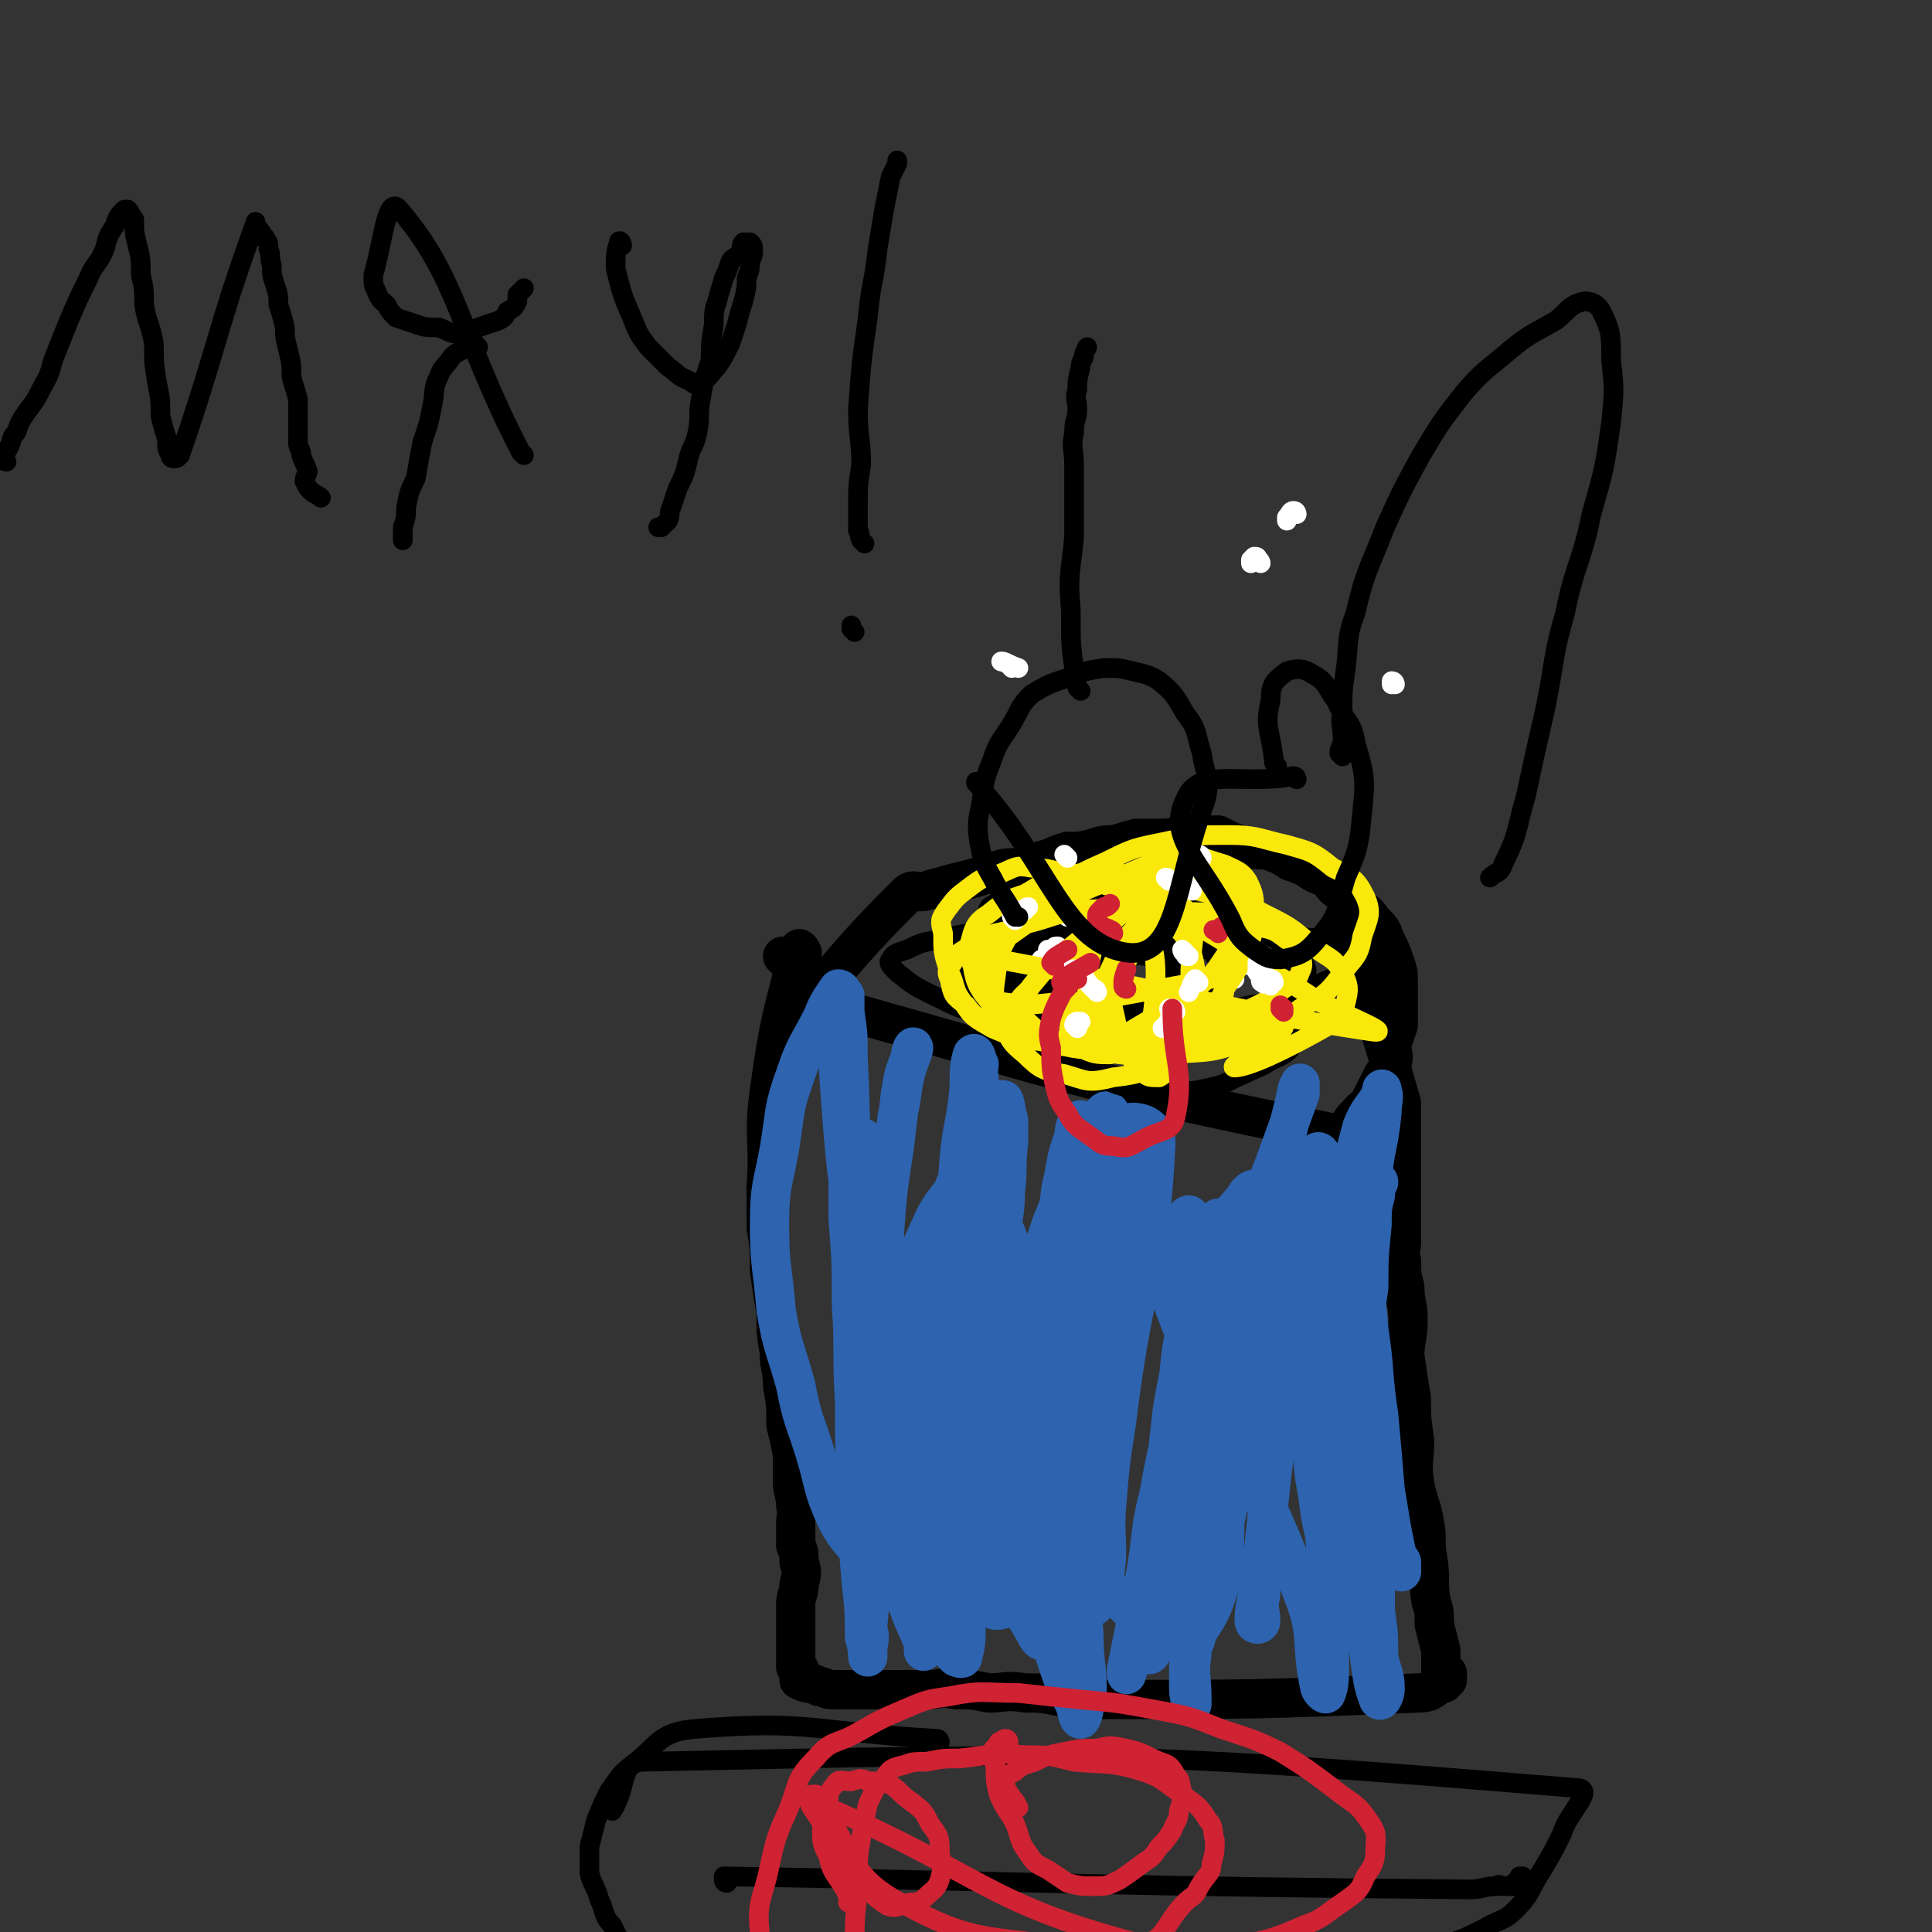 <svg viewBox='0 0 590 590' version='1.1' xmlns='http://www.w3.org/2000/svg' xmlns:xlink='http://www.w3.org/1999/xlink'><rect x="0" y="0" width="590" height="590" fill="#333333" stroke="none"/><g fill='none' stroke='#000000' stroke-width='12' stroke-linecap='round' stroke-linejoin='round'><path d='M245,291c0,0 -1,-2 -1,-1 -5,20 -6,21 -9,43 -2,14 0,15 -1,29 0,6 0,6 0,13 1,6 1,6 1,13 1,7 1,7 2,13 0,6 0,6 1,12 0,5 1,5 1,10 1,6 1,6 1,12 1,4 1,4 2,9 0,4 0,4 0,8 0,4 1,4 1,8 1,2 0,2 0,5 0,3 0,3 0,7 1,2 1,2 1,5 1,3 1,3 0,7 0,3 -1,3 -1,6 0,2 0,2 0,3 0,2 0,2 0,4 0,1 0,1 0,2 0,2 0,2 0,4 0,0 0,0 0,0 0,1 0,1 0,3 0,1 0,1 0,2 0,0 0,1 0,1 1,1 1,0 1,1 1,1 0,1 0,1 0,1 0,2 0,2 2,1 2,1 4,1 1,1 1,0 2,1 2,0 2,1 4,1 3,0 3,0 6,0 4,0 4,0 7,0 4,0 4,0 8,0 4,0 4,0 8,0 4,0 4,-1 9,0 5,0 5,0 10,1 5,0 5,-1 11,0 5,0 5,0 10,1 5,1 5,1 11,1 50,0 50,0 99,-2 4,0 4,-1 7,-3 0,0 0,0 0,0 0,0 1,0 1,0 0,-1 0,-1 0,-1 0,-1 1,0 1,0 0,-1 0,-1 0,-2 -1,0 -1,1 -2,1 0,-1 0,-2 0,-3 0,-3 0,-3 0,-5 -1,-4 -1,-4 -2,-8 0,-4 0,-4 -1,-7 -1,-7 0,-7 -1,-13 -1,-6 0,-6 -1,-11 -1,-6 -2,-6 -3,-12 -1,-6 0,-7 0,-13 -1,-7 -1,-7 -1,-13 -1,-6 -1,-6 -2,-13 0,-5 1,-5 1,-11 0,-5 -1,-5 -1,-10 -1,-4 -1,-4 -1,-8 -1,-3 0,-3 0,-6 0,-5 0,-5 0,-9 0,-3 0,-3 0,-7 0,-4 0,-4 0,-7 0,-2 0,-2 0,-5 0,-2 0,-2 0,-5 0,-2 0,-2 0,-5 0,-2 0,-2 0,-4 -7,-25 -8,-25 -15,-51 '/><path d='M240,293c0,0 -1,-1 -1,-1 0,0 1,1 2,2 1,1 1,2 3,3 2,1 2,1 4,2 2,2 2,2 4,4 2,3 1,4 4,5 75,21 77,23 151,38 5,1 4,-3 8,-6 1,-2 2,-1 3,-3 1,-2 1,-2 2,-4 1,-2 1,-2 2,-4 1,-2 2,-2 3,-4 1,-3 0,-3 0,-6 1,-3 1,-3 2,-6 0,-3 0,-3 0,-6 0,-3 0,-3 0,-7 0,-3 0,-3 -1,-6 -1,-3 -1,-3 -3,-7 -1,-3 -1,-3 -4,-6 -2,-3 -2,-2 -5,-5 -3,-2 -3,-2 -5,-4 -2,-1 -2,-2 -4,-4 -3,-1 -3,-1 -6,-3 -2,-1 -2,-1 -5,-2 -3,-2 -3,-2 -6,-3 -3,-1 -3,0 -7,-1 -2,-1 -2,-1 -5,-2 -2,-1 -2,-1 -4,-2 -3,0 -3,0 -6,0 -2,0 -2,0 -5,0 -4,1 -4,1 -7,1 -4,0 -4,0 -7,0 -4,1 -3,1 -7,2 -3,0 -3,0 -6,1 -4,1 -4,1 -8,1 -4,1 -4,2 -9,3 -3,1 -3,1 -6,2 -4,0 -4,0 -7,1 -3,1 -3,1 -6,2 -4,1 -4,1 -8,2 -3,1 -4,1 -7,2 -3,1 -4,-1 -6,1 -16,16 -16,17 -31,34 '/></g>
<g fill='none' stroke='#2D63AF' stroke-width='12' stroke-linecap='round' stroke-linejoin='round'><path d='M266,372c0,0 -1,-1 -1,-1 0,0 0,1 -1,2 0,2 0,2 -1,5 -1,4 -1,4 -1,8 -1,6 0,6 -1,12 0,8 0,8 0,16 2,14 2,14 5,28 2,13 3,13 6,26 2,11 2,11 5,21 2,7 3,7 5,13 0,1 0,3 0,2 0,-1 1,-2 0,-4 0,-6 0,-7 -2,-13 -2,-10 -3,-10 -5,-20 -3,-11 -2,-11 -4,-23 -1,-13 -2,-13 -3,-26 -1,-14 -2,-14 -1,-28 1,-14 2,-14 4,-27 1,-11 2,-11 3,-22 2,-8 1,-8 3,-15 1,-3 2,-5 2,-6 0,-1 -1,1 -1,3 -2,5 -2,5 -3,11 -1,9 -1,9 -2,17 -2,13 -2,13 -3,27 -1,14 0,14 -1,28 0,14 0,14 -1,27 0,14 0,14 -1,27 -1,10 -1,10 -1,20 -1,8 0,8 -1,16 0,3 1,3 0,7 0,1 0,3 0,3 0,-1 0,-3 -1,-6 0,-8 0,-8 -1,-17 -1,-12 -1,-12 -1,-23 -1,-16 -1,-16 -1,-32 -1,-15 0,-15 -1,-30 0,-13 0,-13 -1,-26 0,-11 0,-12 0,-23 -1,-10 -1,-10 -1,-19 -1,-8 -1,-8 -2,-15 0,-4 -1,-9 -1,-7 1,20 3,47 4,52 1,3 1,-19 0,-37 0,-7 0,-7 -1,-14 0,-3 0,-3 0,-5 -1,-1 -1,-2 -2,-2 -2,3 -3,4 -5,9 -4,8 -5,8 -8,17 -4,11 -3,11 -5,23 -2,11 -3,11 -3,23 0,13 1,13 2,26 2,12 3,12 6,23 2,11 3,11 6,21 3,10 2,10 6,19 4,8 5,7 10,14 4,5 4,5 9,9 3,3 3,4 7,6 1,0 2,1 2,0 1,-2 1,-2 1,-5 0,-7 0,-7 -2,-14 -2,-11 -3,-11 -5,-22 -3,-13 -2,-13 -4,-25 -2,-12 -2,-12 -4,-23 -1,-11 -1,-11 -2,-22 -1,-9 -1,-9 -1,-18 0,-4 0,-4 -1,-9 0,-3 0,-4 -1,-6 0,-1 -1,0 -1,0 -1,7 -1,7 -1,13 -1,10 -1,10 -1,20 1,13 1,13 4,26 4,14 5,14 9,27 4,12 4,12 9,24 3,9 3,10 8,18 4,6 5,5 9,10 2,2 3,3 5,3 2,0 3,-1 4,-3 0,-7 -1,-7 -2,-14 -1,-11 -2,-11 -4,-21 -2,-14 -6,-25 -4,-28 2,-2 12,24 12,18 2,-20 -4,-35 -8,-71 -1,-5 0,-5 -1,-10 -1,-5 -2,-7 -3,-10 -1,0 -1,2 -2,3 -2,2 -2,2 -3,4 -4,8 -4,9 -6,17 -2,11 -2,11 -3,22 -1,12 -1,12 -1,24 1,10 2,10 3,21 1,9 -1,10 1,19 1,7 2,7 4,14 2,6 1,6 4,12 2,3 3,3 6,5 2,1 3,1 5,0 3,-3 3,-4 4,-8 2,-7 1,-8 2,-15 1,-12 1,-12 1,-23 0,-13 0,-13 0,-25 -1,-10 -1,-10 -3,-21 -1,-8 0,-8 -2,-16 -1,-6 -2,-6 -4,-12 -1,-3 -1,-3 -3,-6 -1,-2 -1,-2 -3,-4 -1,-2 -1,-4 -2,-4 -2,0 -3,2 -4,4 -5,7 -6,7 -9,14 -5,11 -5,11 -7,23 -3,13 -3,13 -3,26 0,14 1,14 3,27 2,11 2,11 4,22 2,9 1,9 4,18 1,5 1,5 4,10 1,2 1,3 3,5 0,0 2,1 2,0 1,-4 1,-5 1,-9 1,-13 1,-13 2,-25 0,-13 0,-13 1,-26 0,-15 1,-34 1,-29 1,7 0,52 0,52 1,0 0,-26 1,-53 0,-24 0,-24 1,-49 0,-8 0,-8 0,-17 -1,-5 -1,-5 -1,-11 -1,-5 -1,-5 -1,-10 -1,-2 0,-2 0,-4 -1,-2 -1,-4 -2,-3 -1,3 -1,5 -1,10 -1,11 -2,11 -3,21 -1,13 -1,13 -1,27 0,16 0,16 2,32 1,16 1,16 4,32 3,13 3,13 6,26 3,9 3,9 7,18 1,4 1,4 3,7 2,3 3,6 4,6 0,-1 -1,-4 -2,-7 -2,-10 -2,-10 -3,-20 -2,-14 -3,-14 -4,-27 -2,-16 -2,-16 -3,-31 -1,-16 -1,-17 -1,-33 0,-9 2,-9 2,-19 1,-7 0,-7 1,-15 0,-3 0,-3 0,-7 -1,-3 -1,-7 -2,-6 -2,2 -2,6 -3,11 -2,9 -2,9 -3,18 -1,12 -2,12 -1,24 1,12 1,12 4,25 2,13 2,13 6,25 3,12 3,12 8,24 2,7 2,7 5,15 2,5 2,5 6,10 2,2 3,4 5,3 3,-1 3,-4 4,-8 2,-12 0,-12 1,-24 1,-12 1,-12 3,-25 5,-42 10,-44 12,-85 0,-5 -5,-7 -9,-6 -4,1 -4,5 -6,10 -4,9 -4,9 -7,18 -3,12 -4,12 -5,24 -2,14 -1,14 -1,28 0,12 0,12 0,25 1,10 1,10 2,21 0,8 0,8 1,16 0,3 0,3 1,6 0,1 1,2 1,2 1,-3 1,-4 1,-8 0,-7 -1,-7 0,-15 0,-15 0,-15 0,-30 1,-14 1,-14 3,-28 1,-14 2,-14 4,-28 1,-10 2,-10 3,-21 1,-7 1,-7 1,-15 -1,-4 -1,-5 -3,-8 0,-1 -2,-1 -2,0 -5,7 -4,8 -8,15 -4,9 -4,9 -8,19 -4,12 -4,12 -6,24 -3,12 -2,12 -3,24 -1,11 -1,11 0,22 0,12 0,12 2,23 1,11 1,11 4,22 2,10 2,10 5,19 2,6 2,6 5,12 1,2 1,5 2,5 1,-1 1,-4 2,-8 0,-9 -1,-9 -1,-18 -1,-12 0,-12 0,-24 -1,-15 -2,-15 -2,-30 0,-13 0,-13 1,-26 0,-12 0,-12 1,-23 0,-11 -1,-11 0,-22 0,-8 0,-8 1,-16 0,-6 0,-6 0,-12 -1,-2 -1,-4 -2,-4 -1,0 -2,2 -2,5 -3,8 -2,8 -4,16 -1,10 -2,10 -3,20 -1,13 -1,13 -1,25 0,12 0,12 1,24 1,10 1,10 2,20 1,7 0,8 2,15 1,4 -1,5 3,8 16,13 28,34 37,24 15,-18 5,-39 12,-79 2,-14 3,-14 6,-28 2,-10 2,-10 4,-20 0,-4 1,-5 1,-7 -1,-1 -2,-2 -3,-1 -4,6 -4,7 -6,14 -4,12 -5,12 -7,24 -3,18 -1,18 -3,36 -1,16 -1,16 -2,32 -2,14 -2,14 -3,27 -1,8 -1,9 -1,17 0,3 0,4 1,6 0,1 0,0 0,-1 0,-7 -1,-7 0,-14 0,-15 0,-15 0,-30 1,-15 1,-15 3,-30 2,-17 3,-17 7,-34 2,-10 3,-10 6,-20 2,-7 2,-7 4,-14 1,-5 2,-5 2,-10 0,-2 -1,-4 -2,-4 -2,0 -3,1 -4,3 -5,6 -6,6 -8,13 -3,11 -2,12 -4,23 -1,15 -1,15 -2,31 -1,14 -1,14 -1,28 -1,11 -1,11 -2,22 0,5 0,5 1,11 0,3 1,8 1,7 0,-1 -1,-6 -1,-12 -1,-10 -1,-10 -2,-20 0,-15 0,-15 0,-31 0,-14 0,-14 1,-28 0,-12 -1,-12 0,-23 0,-5 1,-5 1,-9 0,-4 0,-7 -1,-7 -1,0 -1,3 -3,6 -2,6 -7,6 -5,12 17,49 24,48 43,98 5,13 2,14 5,28 0,1 2,3 2,2 1,-2 1,-5 1,-10 0,-11 0,-11 0,-23 -1,-14 -2,-14 -2,-28 1,-17 2,-17 4,-34 2,-14 2,-14 4,-28 2,-9 2,-9 4,-18 1,-4 1,-4 1,-8 1,-1 1,-3 1,-2 -1,2 -1,4 -2,8 0,8 -1,8 -1,16 0,15 1,15 2,29 0,14 0,14 1,28 0,12 0,12 1,25 1,10 1,10 1,20 1,7 1,7 1,14 1,5 2,5 2,10 0,1 -1,4 -2,3 -2,-5 -2,-8 -3,-15 -1,-11 -1,-11 -3,-22 -1,-15 -2,-15 -2,-29 0,-16 1,-16 2,-32 1,-14 1,-14 3,-28 0,-9 0,-9 1,-19 0,-5 0,-5 1,-9 0,-2 1,-5 1,-4 -1,0 -2,2 -2,5 -2,7 -3,7 -3,14 0,13 1,13 2,26 2,13 1,13 3,26 1,11 1,11 2,23 1,6 1,6 2,12 1,5 1,5 2,10 1,1 1,3 1,3 0,0 0,-2 0,-3 -3,-5 -4,-5 -6,-10 -3,-8 -4,-8 -5,-17 -2,-14 -1,-15 -1,-29 0,-16 0,-16 1,-33 0,-14 1,-14 2,-28 1,-10 2,-10 3,-20 0,-4 1,-5 0,-7 0,-1 0,0 0,1 -3,5 -4,5 -6,10 -3,11 -3,11 -5,22 -2,11 -2,11 -3,23 -2,11 -2,11 -3,22 -1,11 -1,11 -1,23 0,9 1,9 2,18 0,8 0,8 1,16 0,3 1,3 1,7 0,1 -1,3 -1,3 -1,-1 -1,-3 -1,-5 -2,-6 -2,-6 -3,-12 -1,-9 -2,-9 -2,-18 -1,-13 -1,-13 0,-26 0,-12 0,-12 1,-25 0,-10 1,-10 1,-20 0,-6 -1,-7 0,-13 0,-2 1,-2 1,-4 0,-2 -1,-4 -2,-3 -1,3 -1,5 -2,10 -2,10 -2,10 -4,20 -2,12 -1,12 -3,24 -1,13 -1,13 -2,25 -1,12 -2,12 -3,23 -1,9 -1,9 -2,18 -1,7 -1,7 -2,13 0,5 -1,5 -1,10 0,0 0,1 1,1 0,0 1,0 1,-1 0,-3 -1,-4 0,-8 0,-12 2,-12 2,-25 1,-31 -1,-31 0,-62 0,-1 2,-4 2,-2 -3,17 -4,19 -8,39 -3,12 -3,12 -6,23 -2,10 -2,10 -5,19 -1,7 -1,7 -3,14 -1,3 0,4 -2,7 0,1 -1,0 -1,-1 -1,-4 -1,-4 0,-8 0,-10 0,-10 1,-20 1,-14 1,-14 4,-28 3,-14 3,-14 7,-29 4,-16 5,-16 9,-32 3,-14 3,-14 6,-28 2,-8 2,-8 4,-16 1,-4 1,-6 2,-7 0,-1 0,2 0,3 -4,11 -4,11 -8,22 -5,13 -5,12 -9,25 -5,16 -4,16 -8,31 -4,15 -4,15 -8,31 -3,13 -3,13 -7,27 -3,11 -3,11 -6,21 -2,6 -3,6 -5,12 -1,4 -1,6 -2,8 0,1 0,0 0,-1 1,-5 1,-5 2,-10 2,-10 2,-10 4,-20 2,-12 1,-12 4,-24 2,-11 2,-11 5,-22 2,-10 1,-10 4,-20 1,-7 2,-6 4,-13 1,-3 1,-3 1,-6 1,-3 1,-3 2,-5 0,-2 0,-3 0,-4 -1,0 -2,1 -3,3 -2,5 -2,5 -3,11 -3,10 -3,10 -4,20 -3,14 -2,14 -4,28 -2,13 -2,13 -3,26 -1,10 -1,10 -2,20 0,5 1,5 1,10 0,0 -1,2 -1,1 0,-3 0,-4 1,-9 0,-8 0,-8 1,-17 1,-12 1,-12 3,-23 1,-11 0,-12 2,-23 2,-12 3,-12 5,-23 3,-11 3,-11 5,-21 2,-7 2,-7 3,-14 0,-1 0,-1 1,-3 '/></g>
<g fill='none' stroke='#000000' stroke-width='6' stroke-linecap='round' stroke-linejoin='round'><path d='M2,141c-1,0 -1,-1 -1,-1 -1,-1 0,0 0,-1 1,-1 1,-1 2,-3 1,-2 0,-2 2,-4 1,-3 1,-3 3,-6 3,-4 3,-4 5,-8 3,-5 2,-5 4,-10 2,-5 2,-5 4,-10 3,-7 3,-7 6,-13 2,-5 3,-4 5,-9 1,-4 1,-4 3,-7 1,-3 1,-3 3,-5 1,0 1,0 1,0 1,1 1,2 2,3 0,4 0,4 1,8 1,4 1,4 1,9 1,4 1,4 1,9 1,6 2,6 3,12 0,6 0,6 1,12 1,5 1,5 1,10 1,4 1,4 2,7 0,3 0,3 1,5 0,1 1,1 1,1 1,0 1,0 2,-1 12,-35 11,-38 23,-71 0,-1 0,1 1,2 1,1 1,1 1,2 1,1 1,0 1,1 1,1 1,1 1,3 1,2 0,2 1,5 0,3 0,3 1,6 1,3 1,3 1,6 1,3 1,3 2,7 0,3 0,3 1,7 1,4 1,4 1,8 1,4 1,3 2,7 0,3 0,3 0,6 0,4 0,4 0,7 0,2 1,2 1,4 1,3 1,2 2,5 0,1 -1,1 -1,3 1,2 1,2 2,3 1,1 2,1 3,2 '/><path d='M160,139c0,0 -1,-1 -1,-1 -19,-37 -19,-53 -37,-74 -4,-5 -5,10 -8,20 0,3 0,3 1,5 1,3 2,3 3,4 1,2 1,2 3,4 3,1 3,1 6,2 3,1 3,1 7,1 3,1 3,2 7,2 3,0 3,-1 5,-2 3,-1 3,-1 6,-2 2,-1 2,-1 3,-3 2,-1 2,-1 3,-3 0,-1 0,-1 0,-2 1,-1 1,-1 2,-2 '/><path d='M146,106c0,0 -1,-1 -1,-1 -1,0 -1,0 -2,1 -1,0 -1,0 -2,1 -2,1 -2,1 -3,2 -2,3 -3,3 -4,6 -2,4 -1,4 -2,9 -1,5 -1,5 -3,11 -1,5 -1,5 -2,11 -2,4 -2,4 -3,9 0,3 0,3 -1,6 0,2 0,2 0,4 '/><path d='M190,75c0,-1 -1,-2 -1,-1 -1,3 -1,4 -1,8 2,8 2,8 5,15 2,5 2,5 5,9 3,3 3,3 6,6 3,2 3,3 6,4 2,1 2,2 4,1 3,-2 3,-3 5,-5 2,-3 2,-3 4,-7 1,-3 1,-3 2,-6 1,-4 1,-4 2,-7 1,-4 1,-4 1,-7 1,-3 1,-2 1,-5 1,-2 1,-2 1,-4 0,-1 0,-1 -1,-2 0,0 -1,0 -2,0 -1,1 0,2 -1,3 -1,2 -2,1 -3,3 -1,3 -1,3 -2,5 -1,4 -1,3 -2,7 -1,3 -1,3 -1,7 -1,6 -1,6 -1,11 -2,6 -2,6 -3,12 -1,5 0,5 -1,10 -1,5 -2,4 -3,9 -1,4 -1,4 -3,8 -1,3 -1,3 -2,6 -1,2 0,2 -1,4 -1,1 -1,1 -2,2 -1,0 -1,0 -1,0 '/><path d='M264,166c0,0 -1,-1 -1,-1 -1,-2 0,-2 -1,-3 0,-4 0,-4 0,-7 0,-7 0,-7 1,-13 0,-8 -1,-8 -1,-17 1,-14 1,-14 3,-28 1,-11 2,-11 3,-21 1,-6 1,-6 2,-12 1,-5 1,-5 2,-10 1,-2 1,-2 2,-4 0,0 0,0 0,-1 '/><path d='M261,193c0,0 -1,-1 -1,-1 0,0 0,0 0,-1 '/></g>
<g fill='none' stroke='#FFFFFF' stroke-width='6' stroke-linecap='round' stroke-linejoin='round'><path d='M309,204c0,0 0,-1 -1,-1 -1,-1 -3,-1 -2,-1 1,0 2,1 5,2 '/><path d='M426,209c0,0 0,-1 -1,-1 0,0 0,1 0,1 '/><path d='M385,172c0,0 0,-1 -1,-1 0,-1 0,-1 -1,-1 0,0 0,0 -1,1 0,0 0,0 0,1 0,0 0,0 0,0 '/><path d='M396,157c0,0 0,-1 -1,-1 -1,0 -1,1 -2,2 0,0 0,0 0,1 '/></g>
<g fill='none' stroke='#000000' stroke-width='6' stroke-linecap='round' stroke-linejoin='round'><path d='M321,307c0,0 0,-1 -1,-1 -1,0 -1,0 -2,0 0,1 -1,1 -1,2 0,1 1,1 2,2 1,2 1,2 2,3 2,1 2,1 4,1 3,0 3,1 7,0 4,0 4,0 7,-1 4,-1 5,0 8,-2 3,-2 3,-3 5,-5 3,-3 3,-3 5,-7 1,-2 4,-4 2,-5 -9,-2 -14,-4 -25,-1 -5,1 -4,4 -5,9 -1,2 -1,3 0,5 0,3 0,3 2,5 3,2 4,2 7,3 4,1 4,0 8,0 4,1 4,1 9,0 3,0 3,-1 7,-3 3,-2 3,-2 6,-4 3,-3 3,-3 4,-7 1,-2 1,-2 1,-4 0,-3 0,-3 -2,-5 -1,-2 -1,-2 -3,-3 -2,-1 -2,-1 -4,-1 -4,0 -4,0 -7,0 -4,1 -4,1 -8,2 -3,1 -3,1 -6,3 -3,1 -3,1 -5,2 -2,1 -2,1 -3,3 -1,1 -1,1 -1,2 0,1 0,1 1,2 1,0 1,0 3,0 '/><path d='M299,302c0,0 -2,-1 -1,-1 24,-16 40,-19 50,-31 4,-4 -11,-2 -21,-2 -5,1 -5,2 -9,4 -5,3 -6,3 -9,7 -3,3 -2,4 -3,8 -1,6 -2,6 0,11 1,8 2,8 6,14 5,6 6,6 12,10 7,5 7,6 14,8 7,3 8,2 16,3 8,0 8,1 16,-1 5,-1 5,-2 10,-4 4,-2 5,-2 8,-4 4,-2 5,-2 7,-5 2,-3 1,-4 1,-8 0,-4 0,-4 -1,-7 -2,-5 -3,-5 -7,-8 -4,-3 -5,-3 -10,-5 -11,-3 -11,-3 -22,-4 -10,-2 -10,-2 -20,-2 -9,0 -9,1 -18,2 -5,0 -5,0 -10,2 -4,1 -4,1 -7,2 -2,1 -3,1 -4,3 -1,2 -2,3 -1,5 2,4 4,3 8,6 7,3 7,4 15,6 10,2 10,1 20,2 10,1 10,1 20,1 9,0 9,0 18,-2 8,-1 8,-1 14,-5 3,-1 4,-1 6,-4 1,-2 1,-2 0,-4 -1,-2 -1,-3 -4,-4 -6,-3 -6,-3 -13,-5 -9,-3 -15,-4 -19,-4 -1,0 11,4 8,4 -16,-1 -22,-4 -45,-6 -10,0 -10,0 -20,0 -9,1 -9,1 -18,3 -5,1 -5,1 -9,3 -3,1 -4,1 -5,3 -1,1 0,2 2,4 5,4 5,4 11,7 8,4 8,4 16,6 10,3 11,2 21,3 12,2 12,2 24,2 10,0 10,0 20,-2 9,-1 9,-1 18,-4 6,-2 7,-2 12,-6 3,-2 3,-4 3,-7 -1,-3 -2,-4 -5,-6 -4,-4 -5,-3 -10,-6 -8,-3 -8,-3 -16,-5 -9,-2 -9,-3 -19,-4 -9,-2 -9,-2 -18,-2 -8,-1 -8,-1 -16,0 -6,1 -7,1 -11,3 -3,1 -2,2 -3,5 -1,3 -2,3 0,5 2,5 2,6 7,9 6,5 7,4 14,7 8,3 8,3 16,5 10,2 10,3 20,3 9,0 9,-1 19,-2 8,-2 8,-1 16,-4 7,-2 6,-2 13,-5 3,-1 3,0 6,-2 2,-1 2,-2 2,-4 1,-1 1,-2 0,-2 -2,-2 -2,-2 -5,-3 -6,-2 -6,-1 -12,-2 -10,-2 -10,-2 -20,-4 -10,-2 -10,-2 -19,-4 -11,-1 -11,-2 -21,-2 -8,0 -8,1 -16,2 -5,2 -8,0 -10,4 -3,11 0,14 1,27 '/></g>
<g fill='none' stroke='#FFFFFF' stroke-width='6' stroke-linecap='round' stroke-linejoin='round'><path d='M320,295c0,0 0,-1 -1,-1 0,0 -1,-1 -1,-1 1,0 2,0 2,0 2,-2 1,-2 2,-3 0,-1 0,-1 1,-1 '/><path d='M387,293c0,0 0,-1 -1,-1 0,0 0,0 -1,0 0,1 0,1 -1,2 -1,0 -1,0 -2,0 -1,0 0,1 0,1 '/><path d='M326,280c0,0 -1,-1 -1,-1 0,0 1,0 2,0 '/><path d='M377,299c0,0 0,-1 -1,-1 0,0 -1,0 -1,0 0,0 -1,0 -1,0 0,1 0,1 0,1 0,0 0,0 1,-1 '/></g>
<g fill='none' stroke='#FAE80B' stroke-width='6' stroke-linecap='round' stroke-linejoin='round'><path d='M295,292c0,0 -2,-1 -1,-1 62,11 78,17 125,24 7,1 -8,-5 -16,-9 -6,-4 -6,-4 -11,-7 -6,-3 -6,-4 -12,-7 -7,-5 -7,-5 -14,-9 -6,-4 -6,-3 -12,-6 -7,-3 -7,-3 -14,-6 -7,-2 -7,-2 -13,-4 -6,-1 -6,-2 -12,-2 -5,-1 -5,0 -10,2 -5,1 -5,1 -9,4 -4,3 -4,3 -7,7 -2,3 -2,3 -1,7 0,6 0,6 2,12 2,4 1,5 4,9 3,5 4,5 9,8 7,3 7,3 15,4 8,2 9,2 18,2 9,0 10,0 19,-2 9,-2 8,-3 17,-6 6,-3 6,-2 12,-5 4,-2 4,-2 8,-5 3,-2 4,-2 5,-5 1,-2 1,-3 0,-5 -1,-3 -1,-4 -4,-5 -4,-3 -4,-3 -9,-4 -6,-2 -6,-3 -12,-4 -11,-1 -11,0 -22,-1 -10,0 -10,-1 -20,0 -8,1 -8,2 -16,4 -5,2 -5,2 -10,3 -4,2 -4,2 -8,4 -3,2 -4,2 -5,5 -2,2 -2,3 -1,5 1,5 1,5 5,8 3,4 4,4 9,6 10,3 11,3 21,5 11,1 11,1 22,0 12,0 12,0 23,-1 11,-2 21,-7 22,-4 2,2 -18,13 -15,13 4,0 15,-5 29,-13 4,-2 4,-3 5,-7 1,-4 1,-5 -1,-9 -3,-5 -4,-4 -9,-8 -7,-6 -7,-6 -15,-10 -9,-5 -10,-4 -20,-7 -8,-3 -8,-3 -18,-4 -10,-2 -10,-3 -20,-1 -8,1 -8,2 -15,6 -6,2 -6,2 -11,6 -3,2 -4,3 -5,6 -1,4 -2,5 0,10 1,6 2,7 6,12 5,6 6,6 13,9 9,4 10,4 20,5 10,2 11,1 21,1 12,-1 12,0 23,-4 9,-3 9,-4 17,-10 7,-4 8,-4 13,-11 4,-5 5,-5 6,-11 2,-6 3,-7 1,-12 -3,-6 -4,-6 -10,-9 -6,-5 -7,-5 -14,-7 -9,-2 -9,-3 -18,-3 -9,0 -10,0 -19,2 -10,2 -10,2 -18,6 -9,4 -9,4 -17,10 -6,5 -7,5 -12,11 -4,7 -4,7 -5,15 -1,6 0,7 2,12 2,6 2,7 7,11 5,5 6,5 12,6 7,2 7,3 15,1 9,-1 10,-2 18,-6 8,-4 13,-3 14,-10 4,-20 6,-34 -4,-44 -7,-6 -15,5 -29,12 -7,4 -7,4 -13,9 -6,5 -6,5 -11,11 -2,3 -4,3 -4,6 1,4 2,4 5,7 2,3 2,3 5,4 7,2 8,2 14,0 8,-1 8,-2 15,-6 7,-4 7,-4 14,-9 6,-5 6,-5 10,-11 3,-4 4,-5 5,-9 1,-4 1,-4 -1,-8 -1,-3 -1,-4 -4,-6 -3,-3 -3,-4 -7,-4 -5,-1 -6,0 -12,2 -5,2 -5,3 -10,6 -5,4 -5,4 -9,9 -6,8 -7,8 -11,16 -1,4 0,5 1,9 0,4 -1,4 1,8 1,3 1,4 3,5 4,2 5,2 9,2 5,-1 5,-2 8,-4 5,-3 6,-2 9,-6 4,-4 5,-4 7,-10 1,-4 0,-5 1,-10 0,-4 1,-5 0,-9 -1,-4 -1,-5 -4,-7 -3,-2 -4,-2 -8,-2 -4,1 -4,1 -7,4 -4,2 -4,2 -7,6 -3,4 -4,4 -5,9 -2,6 -1,6 -1,12 0,4 -1,5 1,9 1,3 2,4 5,5 2,2 3,2 6,1 4,0 6,0 7,-3 2,-13 3,-25 0,-30 -2,-2 -8,7 -11,15 -1,5 0,5 1,11 1,4 2,4 4,8 1,4 1,4 4,6 1,2 2,2 5,2 2,-1 2,-2 3,-4 2,-3 2,-3 4,-7 2,-5 2,-5 3,-9 1,-6 1,-6 1,-11 0,-3 0,-3 -1,-7 -1,-3 -1,-3 -3,-6 -2,-2 -3,-2 -6,-2 -3,-1 -4,-1 -7,0 -4,2 -3,3 -6,6 -2,5 -2,5 -4,9 -1,5 -2,5 -2,9 0,4 0,4 2,8 1,3 1,4 4,5 2,2 3,1 6,2 4,0 4,1 8,-1 6,-3 6,-4 10,-9 5,-4 5,-4 8,-10 4,-6 4,-6 7,-12 2,-6 2,-6 2,-12 0,-4 0,-5 -2,-9 -2,-3 -3,-3 -7,-5 -7,-2 -7,-3 -15,-2 -10,2 -10,3 -20,7 -9,3 -9,4 -17,8 -7,4 -7,4 -14,9 -3,3 -3,3 -6,6 -1,2 -2,3 -2,5 -1,3 -2,4 0,5 1,3 2,3 6,4 8,1 8,1 17,0 10,0 10,0 20,-2 11,-2 11,-2 22,-4 5,-1 5,-1 10,-3 '/></g>
<g fill='none' stroke='#FFFFFF' stroke-width='6' stroke-linecap='round' stroke-linejoin='round'><path d='M335,303c0,0 0,-1 -1,-1 -2,-2 -2,-2 -3,-4 '/><path d='M389,300c0,0 0,-1 -1,-1 -1,-1 -1,0 -2,-1 -1,0 -1,0 -2,-1 0,-1 0,-1 0,-2 0,0 0,0 0,-1 '/><path d='M310,281c0,0 -1,-1 -1,-1 0,-1 0,-1 0,-2 -1,0 -1,0 0,0 1,0 2,0 4,0 0,0 0,-1 1,-1 '/><path d='M388,301c0,0 0,-1 -1,-1 0,0 0,0 -1,0 0,0 0,1 0,0 -1,0 -1,0 -1,-1 '/><path d='M326,262c0,0 -1,-1 -1,-1 '/><path d='M366,300c0,0 -1,-1 -1,-1 -1,1 -1,2 -2,4 '/><path d='M329,314c0,0 -1,-1 -1,-1 0,0 0,-1 1,-1 0,0 0,0 1,0 '/><path d='M364,272c0,0 0,-1 -1,-1 0,0 0,0 0,0 '/><path d='M362,291c0,0 -1,-1 -1,-1 0,0 0,1 1,1 0,1 0,1 1,1 '/><path d='M357,269c0,0 -1,-1 -1,-1 1,0 1,1 3,1 '/><path d='M367,262c0,0 0,-1 -1,-1 0,0 0,0 0,0 -1,2 -1,2 -2,4 -1,1 -1,0 -2,1 0,0 0,0 0,0 '/><path d='M329,297c0,0 -1,-1 -1,-1 1,0 1,0 3,0 '/><path d='M359,309c0,0 0,-1 -1,-1 0,0 -1,0 -1,0 0,1 1,1 1,2 -1,1 -1,1 -1,2 -1,1 -1,1 -2,2 '/><path d='M321,291c0,0 -1,-1 -1,-1 1,1 2,1 3,3 0,0 0,1 1,1 '/></g>
<g fill='none' stroke='#CF2233' stroke-width='6' stroke-linecap='round' stroke-linejoin='round'><path d='M329,299c0,0 -1,-1 -1,-1 -1,0 0,1 -1,2 -1,2 -2,2 -3,4 -2,4 -2,4 -3,7 -1,5 -1,5 0,9 0,6 0,6 1,11 1,4 1,5 4,9 2,4 3,4 7,7 3,2 3,3 7,3 5,1 5,0 9,-2 5,-3 9,-2 10,-7 3,-14 -1,-16 -1,-33 '/><path d='M344,302c0,0 -1,0 -1,-1 0,-2 0,-2 1,-5 '/><path d='M372,285c0,0 0,-1 -1,-1 0,0 -1,0 0,0 0,0 1,0 2,-1 2,0 2,0 3,-1 '/><path d='M340,285c0,0 0,-1 -1,-1 -1,-1 -1,0 -2,-1 -1,0 -1,0 -2,-1 0,-1 0,-1 0,-2 0,-1 0,-1 1,-2 0,0 0,0 1,-1 1,0 1,0 2,-1 '/><path d='M325,301c0,0 -1,-1 -1,-1 3,-3 4,-3 9,-6 '/><path d='M392,309c0,0 -1,-1 -1,-1 0,0 1,0 1,0 0,0 -1,0 -1,-1 '/><path d='M322,295c0,0 -1,-1 -1,-1 1,-2 2,-2 5,-4 '/></g>
<g fill='none' stroke='#000000' stroke-width='6' stroke-linecap='round' stroke-linejoin='round'><path d='M287,532c0,0 0,-1 -1,-1 -37,-2 -38,-6 -74,-3 -11,1 -11,5 -19,11 -4,3 -4,4 -7,8 -2,4 -2,4 -4,9 -1,4 -1,4 -2,8 0,4 0,4 0,8 1,4 2,4 3,8 2,4 1,5 4,8 2,4 2,5 6,7 5,4 5,3 11,5 5,2 5,3 11,4 7,2 7,1 15,2 12,1 12,1 24,1 11,0 11,-1 23,-2 11,0 11,0 23,0 12,0 12,0 24,0 11,0 11,-1 22,0 10,0 10,0 21,1 11,0 11,0 21,0 9,-1 9,-1 18,-3 10,-2 10,-1 19,-4 8,-2 8,-2 16,-5 6,-2 6,-2 12,-5 5,-3 6,-2 10,-6 5,-5 4,-6 8,-12 3,-5 3,-5 6,-11 2,-7 11,-14 4,-14 -133,-11 -145,-11 -284,-8 -8,0 -5,7 -10,15 0,0 0,0 0,0 '/><path d='M222,575c0,0 -1,0 -1,-1 0,0 0,-1 0,-1 114,2 114,3 228,4 4,0 4,-1 8,-1 1,-1 1,0 2,0 2,0 2,0 3,0 0,-1 0,-1 1,-1 0,-1 1,-1 1,-2 0,0 0,0 0,0 0,0 1,0 1,0 '/></g>
<g fill='none' stroke='#CF2233' stroke-width='6' stroke-linecap='round' stroke-linejoin='round'><path d='M308,532c0,0 0,-1 -1,-1 0,0 -1,0 -1,1 -1,0 -1,0 -1,0 -1,2 -2,2 -2,3 0,2 0,2 1,4 0,5 0,5 1,9 2,5 3,5 5,9 2,5 1,5 4,9 2,3 2,3 6,5 3,2 3,2 6,4 4,1 4,1 8,1 4,0 4,0 8,-2 3,-2 3,-2 7,-5 3,-2 3,-2 5,-5 2,-2 2,-2 4,-5 1,-3 2,-3 2,-6 1,-3 1,-3 1,-6 -1,-3 0,-3 -2,-5 -2,-4 -3,-3 -7,-5 -4,-2 -4,-2 -8,-3 -5,-1 -5,-1 -9,0 -5,0 -5,0 -10,1 -5,1 -5,1 -9,3 -3,1 -4,1 -6,3 -2,1 -3,1 -3,3 0,3 1,3 2,5 1,1 1,1 2,3 '/><path d='M250,549c0,0 0,-1 -1,-1 -1,0 -3,0 -2,1 0,3 2,4 4,8 1,3 1,3 3,7 2,3 2,3 4,7 3,3 3,3 7,6 3,3 3,3 6,5 3,1 3,0 7,-1 2,0 3,0 5,-2 2,-2 3,-2 4,-5 1,-4 1,-4 0,-8 0,-5 0,-5 -3,-9 -2,-4 -2,-4 -6,-7 -3,-2 -3,-3 -6,-5 -3,-1 -4,-1 -7,-1 -2,-1 -2,-1 -5,0 -3,0 -4,-1 -5,1 -2,2 -2,3 -2,6 -1,4 -2,4 -2,8 0,4 0,4 2,8 1,5 2,5 5,10 1,2 1,2 1,4 '/><path d='M254,553c0,0 -2,-1 -1,-1 46,20 48,29 93,41 10,2 9,-6 17,-13 3,-2 2,-2 4,-5 2,-3 3,-3 3,-6 1,-3 1,-4 1,-7 -1,-3 0,-4 -2,-6 -3,-5 -4,-5 -8,-8 -6,-4 -6,-5 -12,-7 -10,-3 -10,-2 -21,-3 -8,-2 -8,-2 -15,-2 -10,-1 -10,0 -20,1 -5,0 -5,0 -10,1 -4,0 -4,0 -7,1 -4,1 -4,1 -6,4 -3,3 -3,4 -5,8 -1,5 -1,5 -2,10 -1,6 -1,6 -1,13 0,8 -1,8 -1,17 2,11 3,11 5,22 '/><path d='M250,550c0,0 -1,-1 -1,-1 12,15 9,23 26,32 25,14 29,9 58,15 11,2 12,0 23,0 12,-1 12,0 23,-2 9,-2 10,-2 19,-6 6,-2 6,-3 12,-7 4,-3 5,-3 7,-8 2,-3 3,-4 3,-8 0,-4 1,-5 -2,-9 -4,-6 -5,-5 -11,-10 -8,-6 -8,-6 -16,-11 -8,-4 -9,-4 -18,-7 -10,-4 -10,-4 -21,-6 -11,-2 -11,-2 -22,-3 -10,-1 -10,-1 -19,-2 -11,0 -11,-1 -21,1 -7,1 -7,1 -14,4 -7,3 -7,3 -14,7 -7,4 -8,2 -13,8 -6,6 -5,7 -8,15 -4,9 -4,9 -6,18 -2,10 -4,10 -3,20 1,9 1,10 5,19 1,4 3,3 5,7 '/></g>
<g fill='none' stroke='#000000' stroke-width='6' stroke-linecap='round' stroke-linejoin='round'><path d='M299,240c0,0 -1,-2 -1,-1 23,25 27,50 47,52 15,1 14,-23 23,-46 2,-7 0,-8 -1,-15 -2,-6 -1,-7 -5,-12 -3,-5 -3,-6 -8,-10 -3,-2 -4,-2 -8,-3 -4,-1 -4,-1 -9,-1 -6,1 -6,1 -11,3 -6,2 -6,2 -11,5 -4,4 -3,4 -6,9 -3,5 -4,5 -6,11 -2,5 -2,5 -3,11 -1,7 -2,7 -1,14 1,5 1,6 4,11 3,6 4,6 7,12 0,0 0,0 1,0 '/><path d='M330,211c0,0 -1,-1 -1,-1 -2,-12 -2,-12 -2,-24 -1,-11 0,-11 1,-22 0,-5 0,-5 0,-11 0,-6 0,-6 0,-11 0,-5 -1,-5 0,-10 0,-4 1,-4 1,-7 0,-3 -1,-3 0,-6 0,-3 0,-3 1,-7 0,-1 0,-1 1,-3 0,-1 0,-1 1,-3 '/><path d='M410,231c0,0 -1,-1 -1,-1 0,-2 1,-2 1,-4 0,-5 -1,-5 0,-9 0,-6 0,-6 1,-13 1,-8 0,-9 3,-17 3,-13 4,-13 9,-26 5,-11 5,-11 11,-22 6,-10 6,-10 13,-19 6,-7 7,-7 14,-13 6,-5 7,-5 14,-9 4,-3 4,-5 9,-6 2,0 4,1 5,3 3,6 3,7 3,15 1,9 1,9 0,19 -2,14 -2,14 -6,28 -3,15 -5,15 -8,30 -4,14 -3,14 -6,29 -3,13 -3,13 -6,27 -3,10 -2,11 -7,21 -1,3 -2,2 -4,4 '/><path d='M396,238c0,0 0,-1 -1,-1 -16,3 -29,-3 -33,7 -6,12 5,19 14,37 2,5 3,6 7,9 3,2 4,3 8,3 6,-1 8,-2 12,-7 6,-7 5,-8 8,-18 4,-9 4,-10 5,-20 1,-10 1,-11 -2,-21 -1,-7 -3,-6 -6,-13 -3,-4 -3,-6 -7,-8 -3,-2 -5,-2 -8,-1 -4,3 -5,4 -5,9 -2,8 0,9 1,18 0,1 0,1 1,2 '/></g>
</svg>